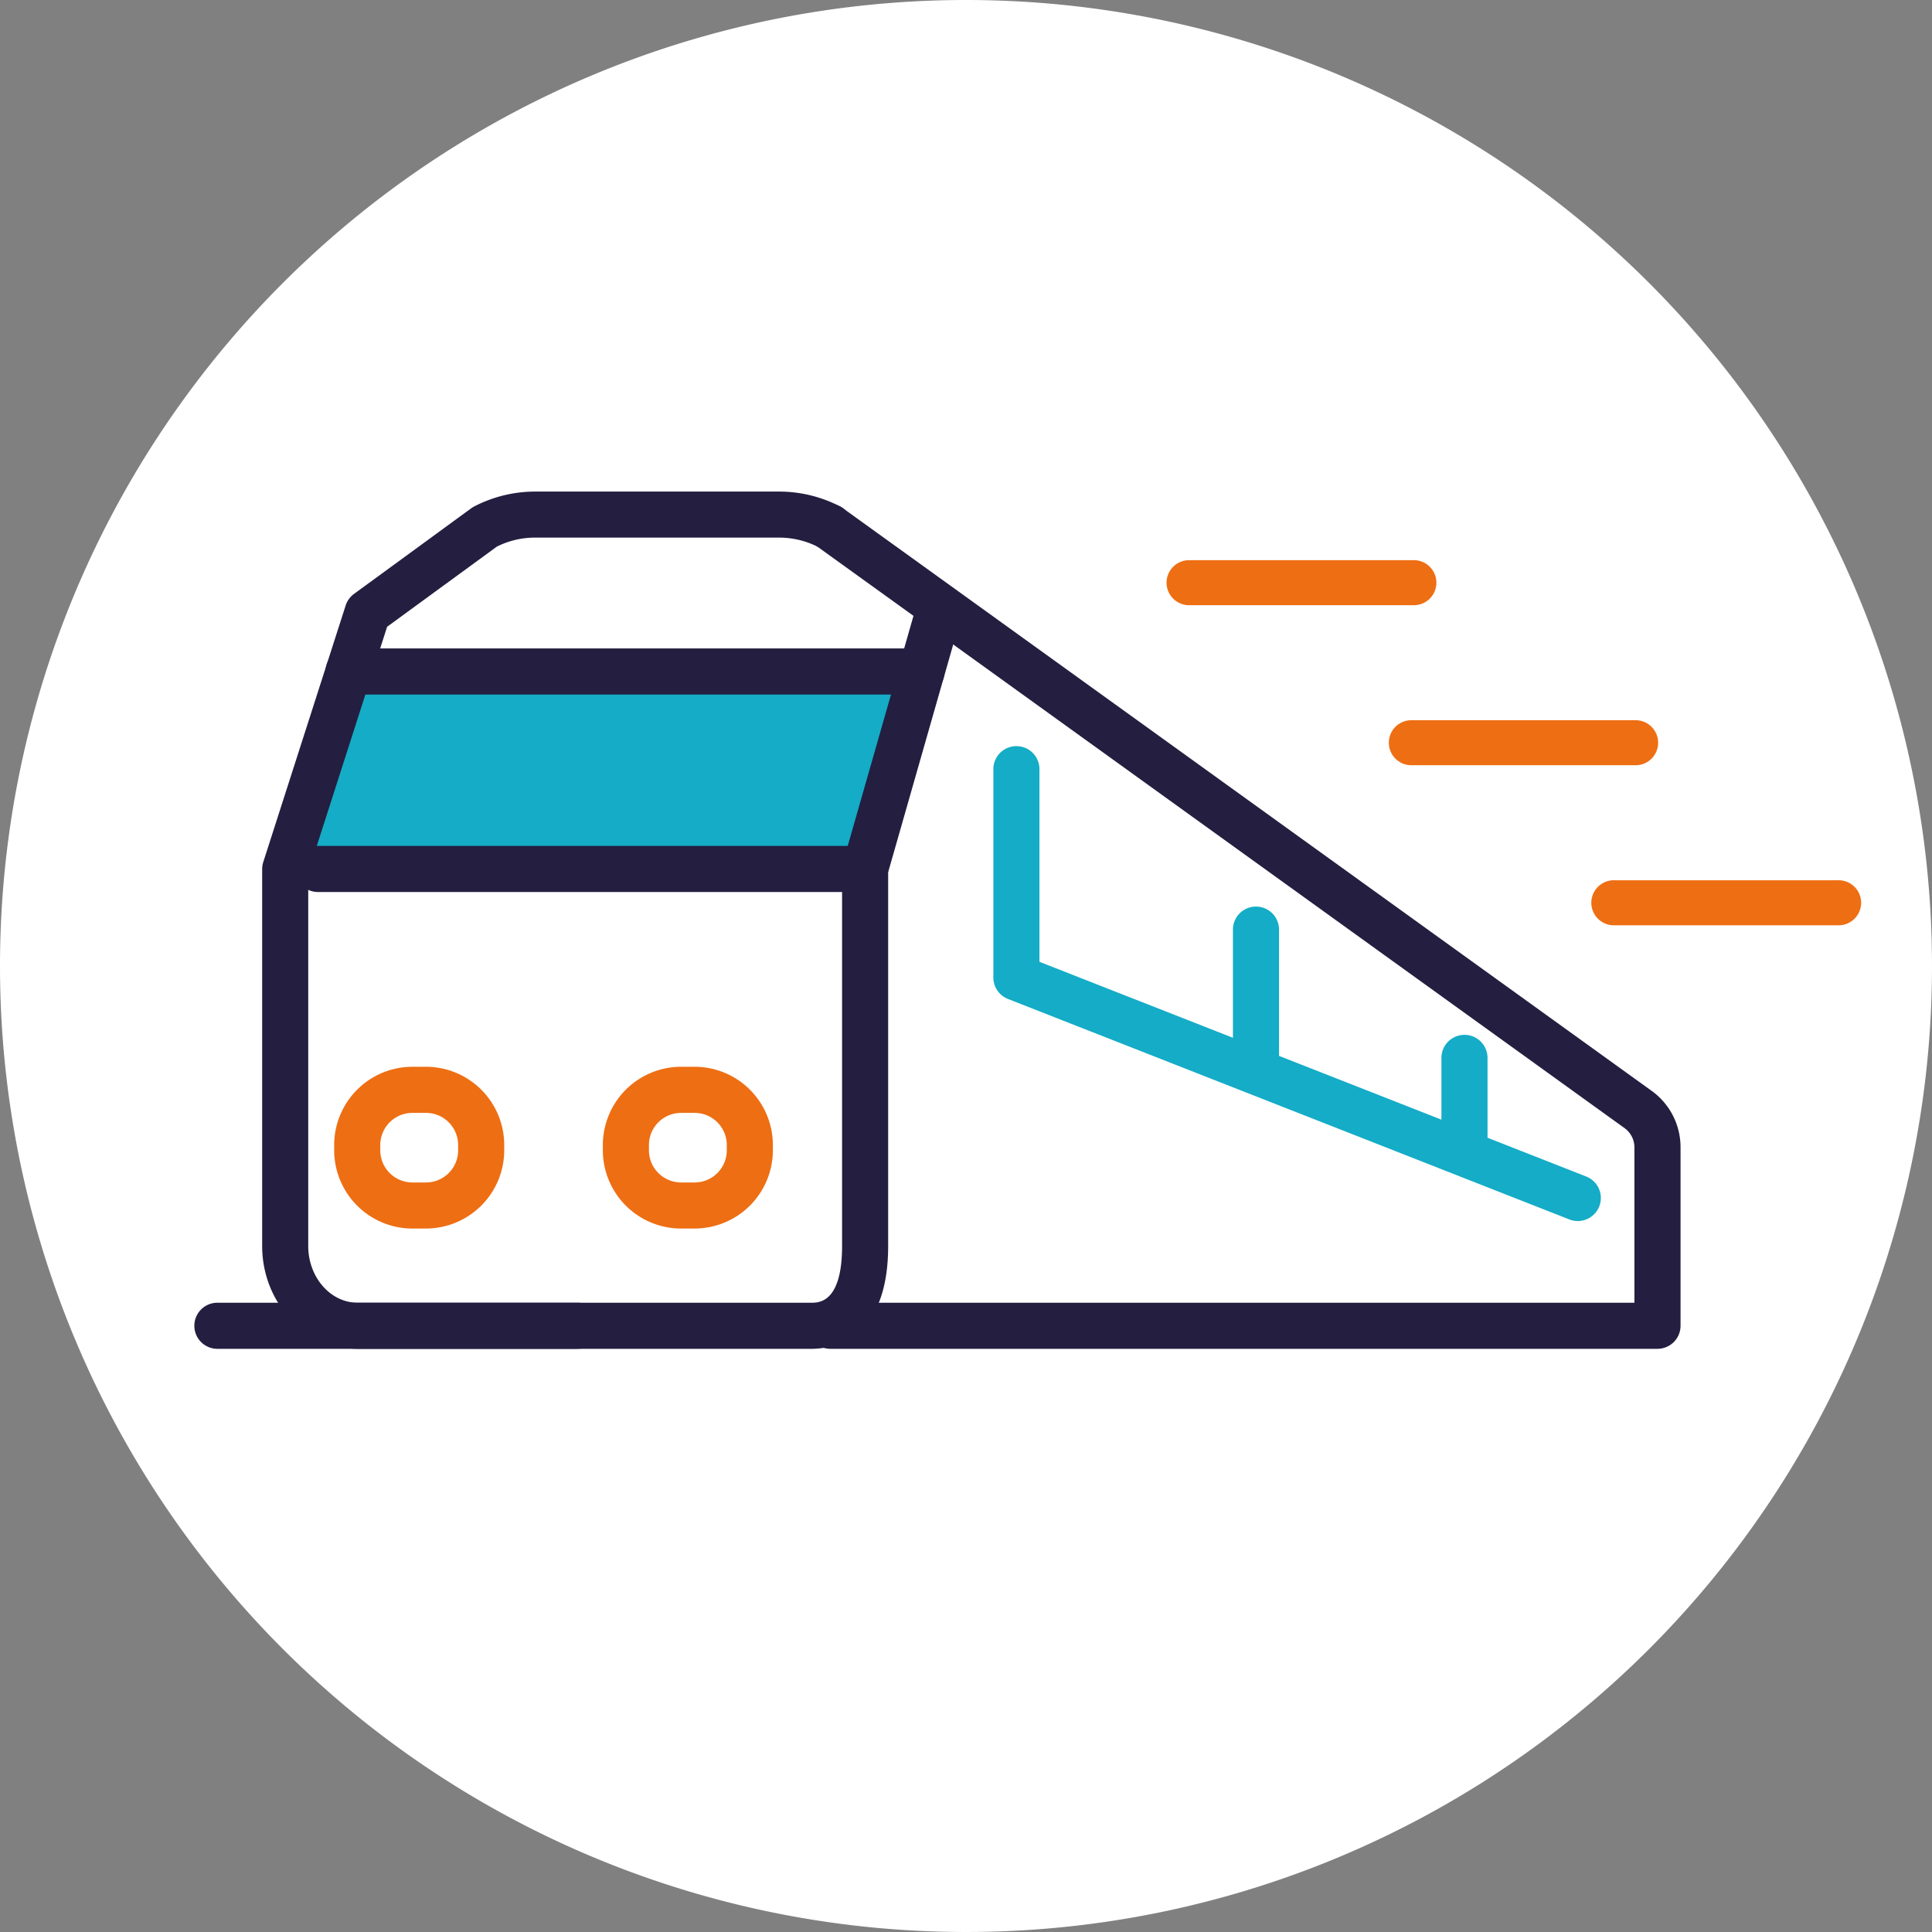 <svg xmlns="http://www.w3.org/2000/svg" xmlns:xlink="http://www.w3.org/1999/xlink" width="169" height="169" viewBox="0 0 169 169">
  <rect x="0" y="0" width="169" height="169" fill="#808080" stroke="none"/>
  <defs>
    <clipPath id="clip-path">
      <rect id="Rectangle_173" data-name="Rectangle 173" width="130" height="74.987" fill="none"/>
    </clipPath>
  </defs>
  <g id="picto-deplacements-train" transform="translate(-1084 -2592)">
    <path id="Tracé_144" data-name="Tracé 144" d="M84.5,0A84.5,84.5,0,1,1,0,84.5,84.5,84.5,0,0,1,84.5,0Z" transform="translate(1084 2592)" fill="#fff"/>
    <g id="Groupe_513" data-name="Groupe 513">
      <g id="Groupe_512" data-name="Groupe 512" transform="translate(-3)">
        <path id="Tracé_480" data-name="Tracé 480" d="M-21771-15628.667l-6.334,15.334h50.668l4-15.334Z" transform="translate(22890 18280)" fill="#14acc6"/>
        <g id="Groupe_511" data-name="Groupe 511" transform="translate(1104 2635)">
          <g id="Groupe_510" data-name="Groupe 510" clip-path="url(#clip-path)">
            <path id="Tracé_470" data-name="Tracé 470" d="M107.644,74.577H35.292a2.016,2.016,0,1,1,0-4.032h70.336V56.959a2.083,2.083,0,0,0-.913-1.724L34.04,4.32A2.015,2.015,0,1,1,36.4,1.05l70.626,50.883a6.074,6.074,0,0,1,2.637,5.027v15.6a2.017,2.017,0,0,1-2.016,2.016" transform="translate(20.341 0.41)" fill="#241e40"/>
            <path id="Tracé_471" data-name="Tracé 471" d="M51.711,74.987H12.042c-4.61,0-8.363-4.033-8.363-8.994V33.012a2.039,2.039,0,0,1,.1-.616l7.2-22.424A2.027,2.027,0,0,1,11.7,8.961l10.26-7.494a1.815,1.815,0,0,1,.261-.163A11.593,11.593,0,0,1,27.533,0h21.39a11.6,11.6,0,0,1,5.31,1.3,2.016,2.016,0,1,1-1.855,3.58,7.542,7.542,0,0,0-3.456-.853H27.533a7.421,7.421,0,0,0-3.324.787l-9.6,7.012-6.9,21.5V65.993c0,2.737,1.943,4.962,4.332,4.962H51.711c.666,0,2.695,0,2.695-4.962V33.012a2,2,0,0,1,.077-.553L61.04,9.51a2.016,2.016,0,0,1,3.877,1.106l-6.48,22.678v32.7c0,8.118-4.7,8.994-6.726,8.994" transform="translate(2.254 0)" fill="#241e40"/>
            <path id="Tracé_472" data-name="Tracé 472" d="M59.25,12.542H9.133a2.016,2.016,0,1,1,0-4.032H59.25a2.016,2.016,0,0,1,0,4.032" transform="translate(4.36 5.213)" fill="#241e40"/>
            <path id="Tracé_473" data-name="Tracé 473" d="M55.333,23.253H7.471a2.016,2.016,0,1,1,0-4.032H55.333a2.016,2.016,0,0,1,0,4.032" transform="translate(3.342 11.775)" fill="#241e40"/>
            <path id="Tracé_474" data-name="Tracé 474" d="M30.19,45.351H29a6.849,6.849,0,0,1-6.841-6.842v-.466A6.849,6.849,0,0,1,29,31.2H30.19a6.849,6.849,0,0,1,6.841,6.841v.466a6.849,6.849,0,0,1-6.841,6.842M29,35.234a2.812,2.812,0,0,0-2.809,2.809v.466A2.813,2.813,0,0,0,29,41.32H30.19A2.813,2.813,0,0,0,33,38.509v-.466a2.812,2.812,0,0,0-2.809-2.809Z" transform="translate(13.575 19.115)" fill="#ee6e13"/>
            <path id="Tracé_475" data-name="Tracé 475" d="M14.379,45.351H13.186a6.849,6.849,0,0,1-6.841-6.842v-.466A6.849,6.849,0,0,1,13.186,31.2h1.193a6.849,6.849,0,0,1,6.841,6.841v.466a6.849,6.849,0,0,1-6.841,6.842M13.186,35.234a2.812,2.812,0,0,0-2.809,2.809v.466a2.813,2.813,0,0,0,2.809,2.811h1.193a2.813,2.813,0,0,0,2.809-2.811v-.466a2.812,2.812,0,0,0-2.809-2.809Z" transform="translate(5.887 19.115)" fill="#ee6e13"/>
            <path id="Tracé_476" data-name="Tracé 476" d="M94.46,55.349a2.012,2.012,0,0,1-.737-.14L44.62,35.925a2.013,2.013,0,0,1-1.279-1.875V15.824a2.016,2.016,0,1,1,4.032,0v16.85L95.2,51.456a2.016,2.016,0,0,1-.737,3.893" transform="translate(26.552 8.459)" fill="#14acc6"/>
            <path id="Tracé_477" data-name="Tracé 477" d="M33.52,48.032H2.016a2.016,2.016,0,0,1,0-4.032h31.5a2.016,2.016,0,1,1,0,4.032" transform="translate(0 26.955)" fill="#241e40"/>
            <path id="Tracé_478" data-name="Tracé 478" d="M58.353,38.57a2.017,2.017,0,0,1-2.016-2.016V24.527a2.016,2.016,0,0,1,4.032,0V36.554a2.017,2.017,0,0,1-2.016,2.016" transform="translate(34.513 13.791)" fill="#14acc6"/>
            <path id="Tracé_479" data-name="Tracé 479" d="M69.662,41.127a2.017,2.017,0,0,1-2.016-2.016V31.485a2.016,2.016,0,1,1,4.032,0v7.626a2.017,2.017,0,0,1-2.016,2.016" transform="translate(41.442 18.053)" fill="#14acc6"/>
          </g>
        </g>
      </g>
      <path id="Tracé_481" data-name="Tracé 481" d="M36.6,3.94H56.173a1.97,1.97,0,1,0,0-3.939H36.6a1.97,1.97,0,1,0,0,3.939" transform="translate(1281.387 2672.939) rotate(180)" fill="#ee6e13"/>
      <path id="Tracé_482" data-name="Tracé 482" d="M56.173,147.187H36.6a1.97,1.97,0,1,0,0,3.939H56.173a1.97,1.97,0,1,0,0-3.939" transform="translate(1244.232 2792.127) rotate(180)" fill="#ee6e13"/>
      <path id="Tracé_483" data-name="Tracé 483" d="M23.513,67.886a1.97,1.97,0,0,0-1.97-1.97H1.97a1.97,1.97,0,1,0,0,3.939H21.543a1.97,1.97,0,0,0,1.97-1.97" transform="translate(1229 2724.855) rotate(180)" fill="#ee6e13"/>
    </g>
  </g>
</svg>
